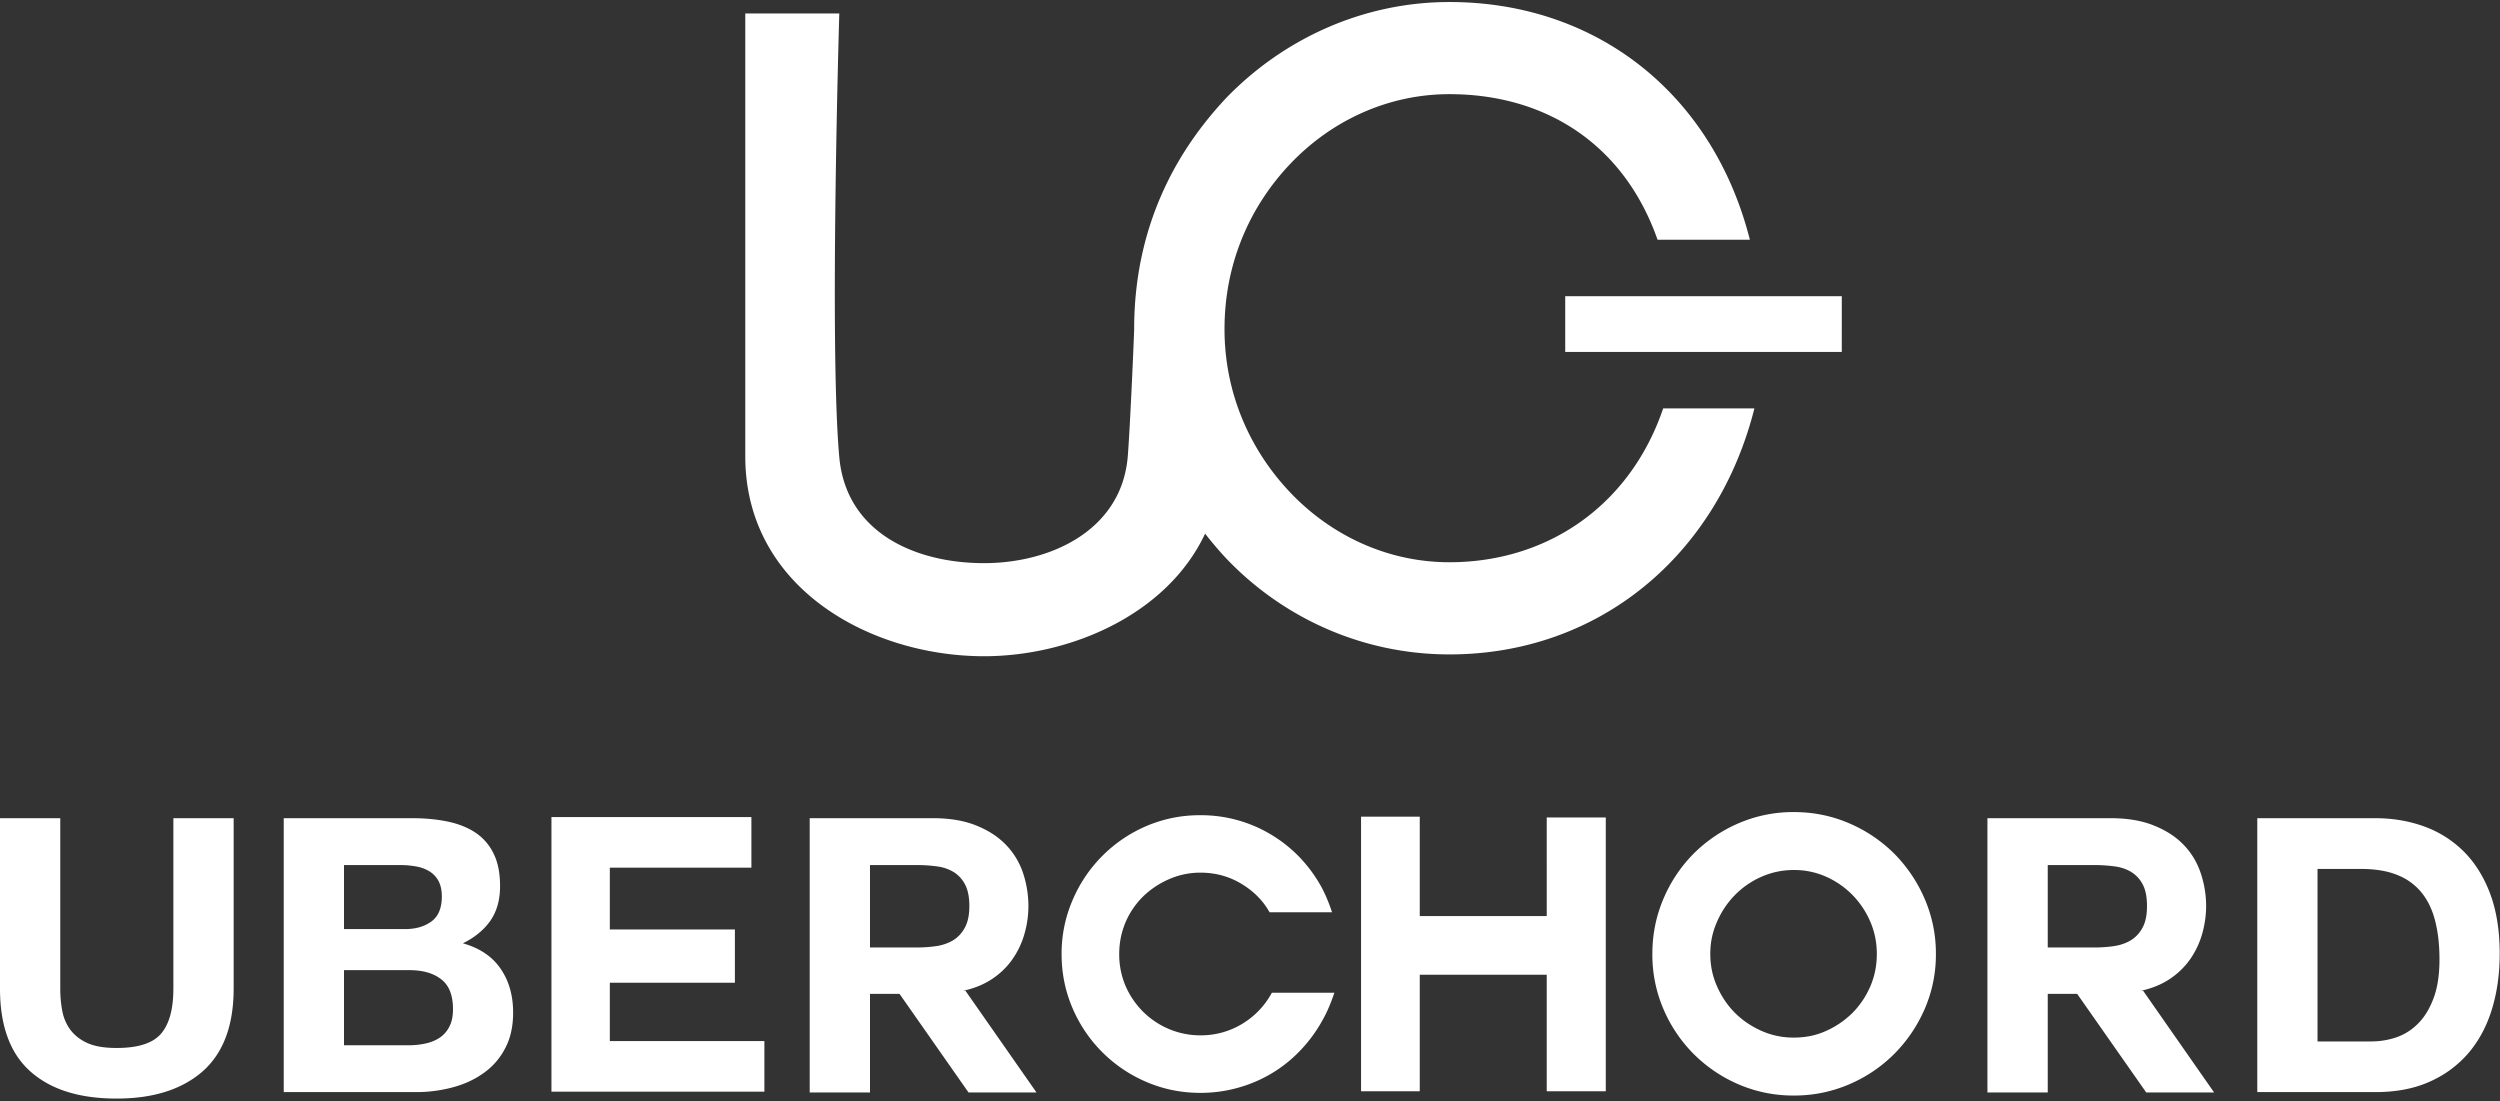 <svg width="143" height="63" viewBox="0 0 143 63" version="1.1" xmlns="http://www.w3.org/2000/svg"><rect x="0" y="0" width="143" height="63" fill="#333333" stroke="none"/><title>UC Uberchord White</title><g fill="#FFF" stroke="none" stroke-width="1" fill-rule="evenodd"><path d="M105.35 20.132H89.531v-3.19h15.82z"/><path d="M95.134 23.36c-1.901 5.584-6.643 8.8-12.228 8.8-3.536 0-6.751-1.53-9.07-3.954-2.318-2.422-3.794-5.692-3.794-9.381 0-3.792 1.476-7.065 3.795-9.488 2.318-2.423 5.533-3.951 9.069-3.951 5.427 0 9.96 2.793 11.907 8.328h5.28C97.983 5.386 91.34.116 82.906.116c-5.012 0-9.546 2.158-12.76 5.48-2.281 2.43-5.272 6.679-5.272 13.229 0 .213-.223 5.49-.365 7.274-.343 4.214-4.376 6.113-8.225 6.113-3.9 0-7.881-1.718-8.276-6.06-.576-6.317 0-25.381 0-25.381H42.63v25.328c0 7.538 7.167 11.437 13.654 11.437 4.95 0 10.476-2.386 12.648-7.012.386.495.79.973 1.214 1.424 3.214 3.372 7.748 5.484 12.76 5.484 8.587 0 15.338-5.693 17.446-14.072h-5.218zM13.365 56.546c0 2.12-.596 3.696-1.777 4.739-1.187 1.034-2.825 1.553-4.917 1.553-2.122 0-3.763-.512-4.924-1.544C.582 60.264 0 58.68 0 56.546v-9.745h3.447v9.745c0 .424.033.841.11 1.247.072.41.226.775.46 1.1.237.319.56.577.976.766.418.191.977.285 1.678.285 1.23 0 2.076-.271 2.546-.823.467-.55.7-1.405.7-2.575v-9.745h3.448v9.745zM19.677 59.79h3.688c.335 0 .655-.032.964-.1.306-.063.58-.176.81-.327.233-.155.423-.361.558-.628.142-.26.214-.595.214-1.005 0-.807-.227-1.378-.684-1.723-.455-.348-1.056-.514-1.8-.514h-3.75v4.297zm0-6.646h3.487c.616 0 1.122-.147 1.517-.44.395-.292.592-.766.592-1.427 0-.365-.07-.663-.197-.898a1.477 1.477 0 0 0-.527-.548 2.206 2.206 0 0 0-.76-.272 4.95 4.95 0 0 0-.888-.077h-3.224v3.662zm-3.447-6.343H23.6c.747 0 1.428.07 2.044.2.612.132 1.141.348 1.582.645.434.302.78.7 1.016 1.198.244.495.362 1.111.362 1.845 0 .776-.18 1.427-.543 1.96-.371.536-.898.969-1.582 1.308.967.276 1.684.76 2.158 1.457.477.693.714 1.533.714 2.512 0 .791-.154 1.474-.464 2.052a3.93 3.93 0 0 1-1.237 1.41c-.52.37-1.111.64-1.776.814a8.022 8.022 0 0 1-2.053.266H16.23V46.8zM34.882 59.548h8.841v2.896h-12.18V46.738H42.98v2.894h-8.098v3.532h7.154v3.049h-7.154zM52.44 49.482h-2.677v4.714h2.678c.407 0 .795-.031 1.164-.086.362-.06.68-.18.953-.35.27-.177.485-.418.646-.727.16-.306.243-.708.243-1.204 0-.514-.082-.925-.243-1.23a1.816 1.816 0 0 0-.646-.712 2.408 2.408 0 0 0-.953-.328 8.352 8.352 0 0 0-1.164-.077m2.654 7.193h.132l4.06 5.814H55.4l-3.946-5.638h-1.69v5.638h-3.449V46.8h7.046c.977 0 1.82.144 2.514.433.694.281 1.259.658 1.7 1.128a4.25 4.25 0 0 1 .955 1.61c.196.608.295 1.228.295 1.857 0 .526-.072 1.047-.22 1.569-.145.52-.368.997-.668 1.435-.299.44-.68.82-1.151 1.14-.471.322-1.03.556-1.69.702M81.21 55.754v6.668h-3.358V46.715h3.358v5.683h7.263V46.76h3.378v15.662h-3.378v-6.668zM102.61 49.764c-.657 0-1.275.132-1.851.385a4.89 4.89 0 0 0-1.516 1.042c-.431.44-.773.947-1.026 1.526a4.453 4.453 0 0 0-.388 1.851c0 .661.128 1.277.388 1.858.253.573.595 1.08 1.026 1.514.434.43.937.769 1.516 1.027a4.47 4.47 0 0 0 1.852.383c.664 0 1.277-.124 1.845-.383a5.093 5.093 0 0 0 1.504-1.027c.43-.434.77-.941 1.02-1.514.25-.581.374-1.197.374-1.858 0-.659-.125-1.274-.374-1.851a4.993 4.993 0 0 0-1.02-1.526 4.921 4.921 0 0 0-1.504-1.042 4.478 4.478 0 0 0-1.845-.385m8.122 4.804a7.781 7.781 0 0 1-.648 3.162 8.338 8.338 0 0 1-1.744 2.564 8.168 8.168 0 0 1-2.579 1.734 7.891 7.891 0 0 1-3.151.636 7.864 7.864 0 0 1-3.158-.636 8.214 8.214 0 0 1-2.569-1.734 8.178 8.178 0 0 1-1.73-2.564 7.885 7.885 0 0 1-.639-3.162c0-1.124.215-2.18.639-3.168a8.189 8.189 0 0 1 1.73-2.58 8.27 8.27 0 0 1 2.57-1.732 7.864 7.864 0 0 1 3.157-.637c1.116 0 2.16.212 3.151.637a8.223 8.223 0 0 1 2.579 1.732 8.348 8.348 0 0 1 1.744 2.58 7.84 7.84 0 0 1 .648 3.168M119.802 49.482h-2.671v4.714h2.67c.412 0 .8-.031 1.165-.086.365-.06.685-.18.955-.35.272-.177.49-.418.647-.727.161-.306.24-.708.24-1.204 0-.514-.079-.925-.24-1.23a1.778 1.778 0 0 0-.647-.712c-.27-.168-.59-.28-.955-.328a8.293 8.293 0 0 0-1.164-.077m2.658 7.193h.13l4.057 5.814h-3.882l-3.95-5.638h-1.684v5.638h-3.45V46.8h7.045c.977 0 1.815.144 2.51.433.694.281 1.263.658 1.704 1.128.437.466.753 1.004.95 1.61.201.608.3 1.228.3 1.857 0 .526-.075 1.047-.22 1.569-.146.52-.369.997-.668 1.435-.303.44-.685.82-1.152 1.14-.47.322-1.032.556-1.69.702M132.562 59.57h3.072c.497 0 .98-.079 1.448-.238a3.206 3.206 0 0 0 1.25-.804c.368-.37.657-.858.878-1.458.22-.6.328-1.33.328-2.195 0-.79-.075-1.503-.233-2.14-.152-.632-.401-1.179-.753-1.63a3.34 3.34 0 0 0-1.395-1.043c-.576-.242-1.293-.36-2.138-.36h-2.457v9.868zm-3.445-12.769h6.754c1.013 0 1.954.164 2.822.483a6.185 6.185 0 0 1 2.26 1.448c.638.647 1.135 1.45 1.493 2.414.356.966.537 2.1.537 3.4 0 1.143-.145 2.196-.439 3.161-.292.966-.735 1.798-1.325 2.501a6.215 6.215 0 0 1-2.22 1.654c-.882.403-1.928.606-3.128.606h-6.754V46.8zM76.324 56.786H72.75a4.638 4.638 0 0 1-1.681 1.769 4.527 4.527 0 0 1-2.401.666 4.594 4.594 0 0 1-1.81-.363 4.704 4.704 0 0 1-1.483-.997 4.76 4.76 0 0 1-1-1.48 4.612 4.612 0 0 1-.356-1.813c0-.627.118-1.226.356-1.8a4.642 4.642 0 0 1 1-1.48c.424-.411.92-.748 1.483-.994a4.423 4.423 0 0 1 1.81-.378c.847 0 1.624.209 2.324.628.702.418 1.248.96 1.625 1.636h3.575s-.248-.798-.633-1.491a8.18 8.18 0 0 0-1.217-1.65 7.927 7.927 0 0 0-1.603-1.281 7.775 7.775 0 0 0-4.072-1.128 7.755 7.755 0 0 0-3.095.62 8.006 8.006 0 0 0-4.224 4.247 7.704 7.704 0 0 0-.625 3.071c0 1.1.21 2.128.625 3.095a7.985 7.985 0 0 0 4.224 4.223c.967.417 2 .626 3.096.626.76 0 1.496-.104 2.206-.31a7.738 7.738 0 0 0 3.586-2.203 8.285 8.285 0 0 0 1.23-1.722h.001c.385-.692.633-1.49.633-1.49"/></g></svg>